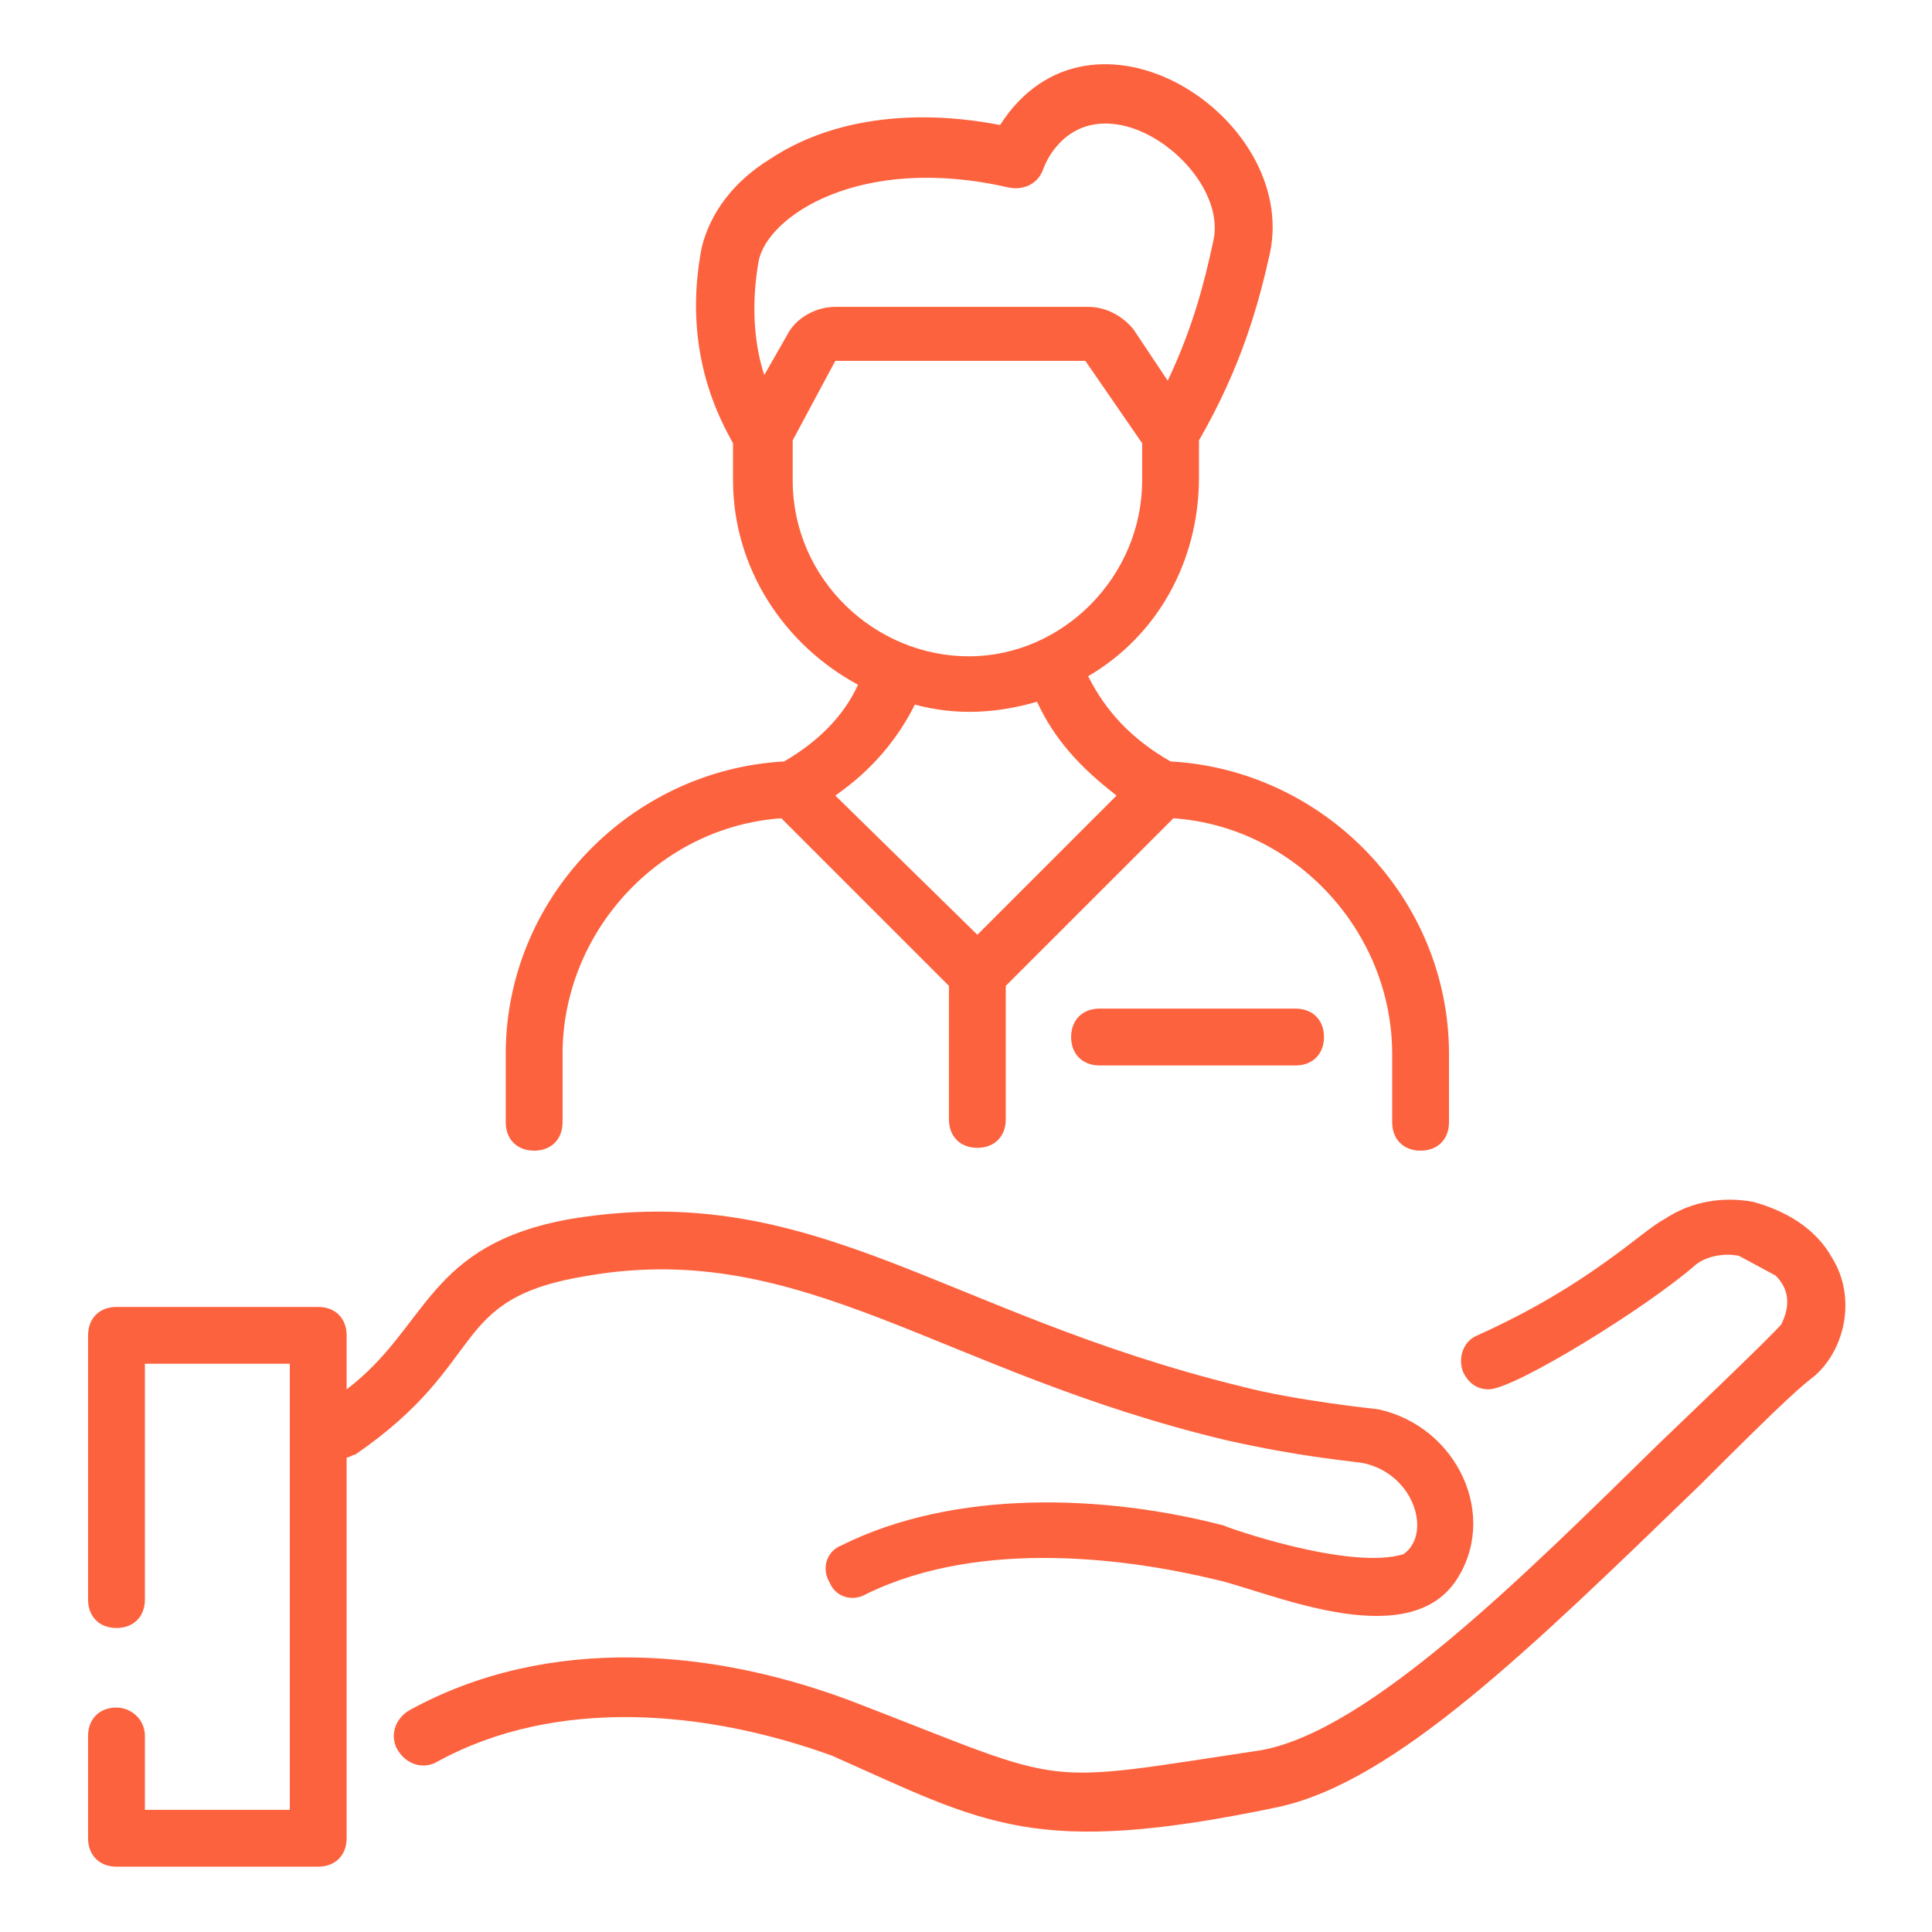 <svg xmlns="http://www.w3.org/2000/svg" width="82" height="82" viewBox="0 0 82 82" fill="none"><g id="take-care 1"><g id="_x38_8"><path id="Vector" d="M46.668 42.809C45.944 42.809 45.462 43.291 45.462 44.015C45.462 44.738 45.944 45.221 46.668 45.221H54.988C55.712 45.221 56.194 44.738 56.194 44.015C56.194 43.291 55.712 42.809 54.988 42.809H46.668Z" fill="#FD623E"></path><path id="Vector_2" d="M33.282 32.318C26.771 32.679 21.465 38.106 21.465 44.738V47.632C21.465 48.356 21.947 48.838 22.671 48.838C23.394 48.838 23.877 48.356 23.877 47.632V44.738C23.877 39.553 27.977 35.091 33.162 34.73L40.276 41.844V47.512C40.276 48.235 40.759 48.718 41.482 48.718C42.206 48.718 42.688 48.235 42.688 47.512V41.844L49.803 34.73C54.988 35.091 59.088 39.553 59.088 44.738V47.632C59.088 48.356 59.571 48.838 60.294 48.838C61.018 48.838 61.5 48.356 61.5 47.632V44.738C61.5 38.106 56.194 32.679 49.682 32.318C47.994 31.353 46.909 30.147 46.185 28.7C49.079 27.012 50.888 23.877 50.888 20.259V18.691C52.697 15.556 53.421 12.903 53.903 10.732C55.109 4.944 46.306 -0.723 42.447 5.306C38.709 4.582 35.212 5.065 32.679 6.753C31.112 7.718 30.147 9.044 29.785 10.491C28.941 14.832 30.509 17.727 31.112 18.812V20.38C31.112 24.118 33.282 27.374 36.418 29.062C35.815 30.388 34.729 31.474 33.282 32.318ZM32.438 15.918C32.077 14.832 31.835 13.144 32.197 11.094C32.559 9.165 36.538 6.512 42.809 7.959C43.412 8.079 44.015 7.838 44.256 7.235C44.256 7.235 44.377 6.874 44.618 6.512C46.909 3.135 52.215 7.235 51.491 10.25C51.129 11.938 50.647 13.868 49.562 16.159L48.115 13.988C47.632 13.385 46.909 13.024 46.185 13.024H35.453C34.609 13.024 33.765 13.506 33.403 14.229L32.438 15.918ZM33.644 20.38V18.691L35.453 15.315H46.065L48.477 18.812V20.38C48.477 24.48 45.1 27.856 41.121 27.856C37.141 27.856 33.644 24.6 33.644 20.38ZM38.829 29.906C40.638 30.388 42.327 30.268 44.015 29.785C44.738 31.353 45.824 32.559 47.391 33.765L41.482 39.674L35.453 33.765C37.021 32.679 38.106 31.353 38.829 29.906Z" fill="#FD623E"></path><path id="Vector_3" d="M77.779 53.421C77.056 52.094 75.729 51.371 74.403 51.009C73.076 50.768 71.75 51.009 70.665 51.732C69.7 52.215 67.529 54.506 62.706 56.676C62.103 56.918 61.862 57.641 62.103 58.244C62.344 58.727 62.706 58.968 63.188 58.968C64.274 58.968 69.941 55.471 71.991 53.662C72.474 53.3 73.197 53.179 73.8 53.3C74.041 53.421 73.8 53.3 75.368 54.144C75.971 54.747 75.971 55.471 75.609 56.194C75.488 56.435 70.544 61.138 70.424 61.259C64.635 66.927 58.124 73.438 53.541 74.282C43.894 75.73 45.582 75.85 36.538 72.353C30.388 69.941 23.274 69.338 17.365 72.594C16.762 72.956 16.521 73.68 16.882 74.282C17.244 74.885 17.968 75.126 18.571 74.765C23.635 71.991 30.026 72.594 35.332 74.524C41.844 77.418 43.894 78.865 54.265 76.694C59.209 75.609 64.876 70.062 72.112 63.068C76.091 59.088 76.453 58.847 77.056 58.365C78.382 57.159 78.744 54.988 77.779 53.421Z" fill="#FD623E"></path><path id="Vector_4" d="M4.944 72.474C4.221 72.474 3.738 72.956 3.738 73.68V78.021C3.738 78.744 4.221 79.227 4.944 79.227H13.506C14.229 79.227 14.712 78.744 14.712 78.021C14.712 76.332 14.712 84.05 14.712 61.862C14.832 61.862 14.953 61.741 15.074 61.741C20.862 57.762 18.932 55.109 24.962 54.144C34.127 52.577 39.915 58.244 52.094 61.138C55.35 61.862 57.159 61.982 57.882 62.103C60.053 62.585 60.776 65.118 59.571 65.962C57.279 66.685 51.853 64.756 51.974 64.756C46.909 63.429 40.518 63.188 35.694 65.6C35.091 65.841 34.85 66.565 35.212 67.168C35.453 67.771 36.176 68.012 36.779 67.65C41.724 65.238 48.115 66.203 51.612 67.047C53.782 67.529 59.571 70.182 61.741 67.168C63.671 64.394 61.862 60.535 58.485 59.812C58.485 59.812 54.988 59.45 52.697 58.847C39.915 55.712 34.609 50.044 24.238 51.732C18.088 52.818 18.209 56.315 14.712 58.968V56.676C14.712 55.953 14.229 55.471 13.506 55.471H4.944C4.221 55.471 3.738 55.953 3.738 56.676V67.891C3.738 68.615 4.221 69.097 4.944 69.097C5.668 69.097 6.15 68.615 6.15 67.891V57.882H12.3C12.3 58.365 12.3 77.659 12.3 76.815H6.15V73.68C6.15 72.956 5.547 72.474 4.944 72.474Z" fill="#FD623E"></path></g></g></svg>
